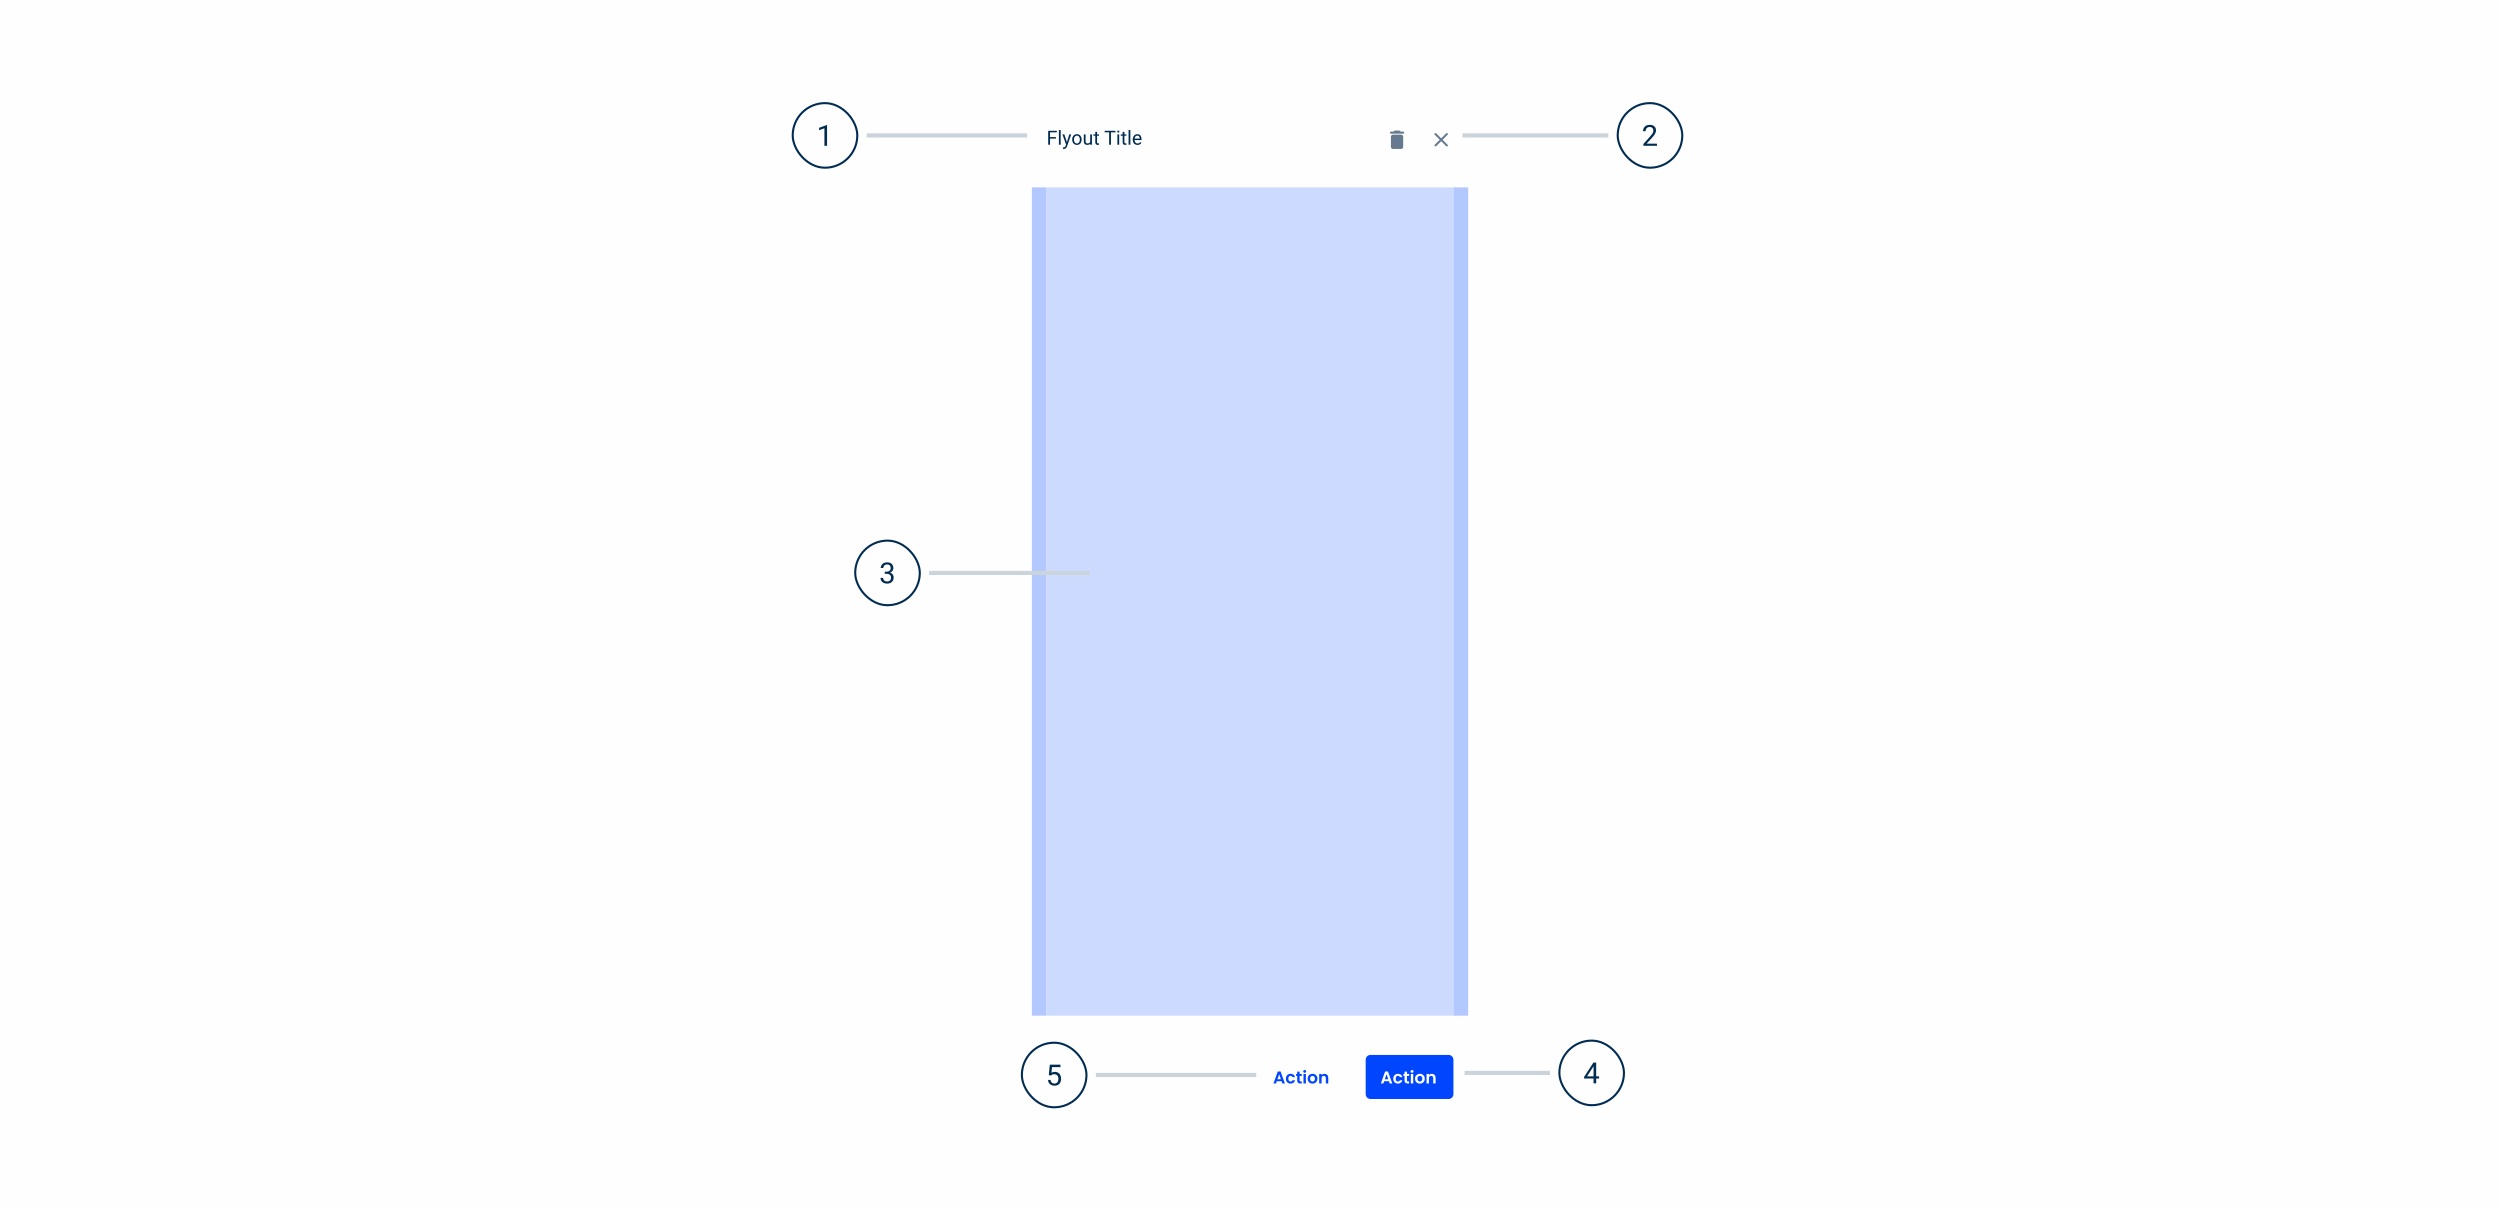 <svg width="1200" height="580" viewBox="0 0 1200 580" fill="none" xmlns="http://www.w3.org/2000/svg">
<rect width="1200" height="580" fill="#FEFEFE"/>
<g filter="url(#filter0_d_353_310)">
<rect width="223.529" height="500" transform="translate(488.235 44)" fill="#FEFEFE"/>
<path d="M504.017 60.426V67.118H503.13V60.426H504.017ZM506.82 63.437V64.163H503.824V63.437H506.82ZM507.275 60.426V61.153H503.824V60.426H507.275ZM509.127 60.059V67.118H508.272V60.059H509.127ZM511.889 66.603L513.272 62.145H514.182L512.187 67.885C512.142 68.008 512.08 68.139 512.004 68.28C511.93 68.424 511.835 68.561 511.719 68.689C511.602 68.818 511.461 68.922 511.296 69.002C511.134 69.085 510.939 69.126 510.712 69.126C510.645 69.126 510.559 69.117 510.455 69.098C510.351 69.08 510.277 69.065 510.234 69.052L510.23 68.363C510.254 68.366 510.293 68.369 510.345 68.372C510.4 68.378 510.438 68.382 510.46 68.382C510.653 68.382 510.816 68.355 510.951 68.303C511.086 68.254 511.199 68.17 511.291 68.051C511.386 67.934 511.468 67.773 511.535 67.568L511.889 66.603ZM510.873 62.145L512.165 66.005L512.385 66.902L511.774 67.214L509.945 62.145H510.873ZM514.651 64.687V64.581C514.651 64.222 514.703 63.89 514.807 63.584C514.911 63.274 515.061 63.006 515.257 62.779C515.453 62.55 515.691 62.372 515.97 62.246C516.248 62.118 516.561 62.053 516.907 62.053C517.256 62.053 517.57 62.118 517.849 62.246C518.131 62.372 518.37 62.55 518.566 62.779C518.765 63.006 518.917 63.274 519.021 63.584C519.125 63.89 519.177 64.222 519.177 64.581V64.687C519.177 65.045 519.125 65.377 519.021 65.684C518.917 65.99 518.765 66.258 518.566 66.488C518.37 66.715 518.133 66.892 517.854 67.021C517.578 67.147 517.266 67.21 516.916 67.21C516.567 67.21 516.253 67.147 515.974 67.021C515.695 66.892 515.456 66.715 515.257 66.488C515.061 66.258 514.911 65.99 514.807 65.684C514.703 65.377 514.651 65.045 514.651 64.687ZM515.501 64.581V64.687C515.501 64.935 515.53 65.169 515.588 65.39C515.646 65.607 515.734 65.8 515.85 65.969C515.97 66.137 516.118 66.271 516.296 66.369C516.474 66.464 516.68 66.511 516.916 66.511C517.149 66.511 517.353 66.464 517.528 66.369C517.705 66.271 517.852 66.137 517.969 65.969C518.085 65.8 518.172 65.607 518.231 65.39C518.292 65.169 518.323 64.935 518.323 64.687V64.581C518.323 64.336 518.292 64.105 518.231 63.887C518.172 63.666 518.084 63.472 517.964 63.303C517.848 63.132 517.701 62.997 517.523 62.899C517.348 62.801 517.143 62.752 516.907 62.752C516.674 62.752 516.469 62.801 516.291 62.899C516.117 62.997 515.97 63.132 515.85 63.303C515.734 63.472 515.646 63.666 515.588 63.887C515.53 64.105 515.501 64.336 515.501 64.581ZM523.286 65.969V62.145H524.141V67.118H523.327L523.286 65.969ZM523.447 64.921L523.801 64.912C523.801 65.243 523.765 65.549 523.695 65.831C523.627 66.11 523.517 66.352 523.364 66.557C523.211 66.762 523.01 66.923 522.762 67.04C522.514 67.153 522.212 67.21 521.857 67.21C521.615 67.21 521.392 67.174 521.19 67.104C520.991 67.033 520.82 66.925 520.676 66.778C520.532 66.63 520.42 66.439 520.34 66.203C520.263 65.967 520.225 65.684 520.225 65.353V62.145H521.075V65.362C521.075 65.586 521.1 65.771 521.149 65.918C521.201 66.062 521.27 66.177 521.356 66.263C521.445 66.346 521.543 66.404 521.65 66.438C521.76 66.471 521.873 66.488 521.99 66.488C522.351 66.488 522.638 66.419 522.849 66.281C523.061 66.14 523.212 65.952 523.304 65.716C523.399 65.477 523.447 65.212 523.447 64.921ZM527.518 62.145V62.798H524.83V62.145H527.518ZM525.74 60.937H526.59V65.886C526.59 66.055 526.616 66.182 526.668 66.267C526.72 66.353 526.788 66.41 526.87 66.438C526.953 66.465 527.042 66.479 527.137 66.479C527.207 66.479 527.281 66.473 527.358 66.46C527.437 66.445 527.497 66.433 527.537 66.424L527.541 67.118C527.474 67.139 527.385 67.159 527.275 67.177C527.168 67.199 527.037 67.21 526.884 67.21C526.676 67.21 526.484 67.168 526.31 67.085C526.135 67.003 525.996 66.865 525.892 66.672C525.79 66.476 525.74 66.212 525.74 65.882V60.937ZM533.267 60.426V67.118H532.394V60.426H533.267ZM535.418 60.426V61.153H530.248V60.426H535.418ZM537.206 62.145V67.118H536.351V62.145H537.206ZM536.287 60.826C536.287 60.688 536.328 60.572 536.411 60.477C536.497 60.382 536.622 60.335 536.788 60.335C536.95 60.335 537.074 60.382 537.16 60.477C537.249 60.572 537.293 60.688 537.293 60.826C537.293 60.958 537.249 61.071 537.16 61.166C537.074 61.258 536.95 61.304 536.788 61.304C536.622 61.304 536.497 61.258 536.411 61.166C536.328 61.071 536.287 60.958 536.287 60.826ZM540.653 62.145V62.798H537.964V62.145H540.653ZM538.874 60.937H539.724V65.886C539.724 66.055 539.75 66.182 539.802 66.267C539.854 66.353 539.922 66.41 540.005 66.438C540.087 66.465 540.176 66.479 540.271 66.479C540.342 66.479 540.415 66.473 540.492 66.46C540.571 66.445 540.631 66.433 540.671 66.424L540.676 67.118C540.608 67.139 540.519 67.159 540.409 67.177C540.302 67.199 540.172 67.21 540.018 67.21C539.81 67.21 539.619 67.168 539.444 67.085C539.269 67.003 539.13 66.865 539.026 66.672C538.925 66.476 538.874 66.212 538.874 65.882V60.937ZM542.574 60.059V67.118H541.719V60.059H542.574ZM546.002 67.21C545.656 67.21 545.342 67.151 545.06 67.035C544.781 66.915 544.54 66.749 544.338 66.534C544.139 66.32 543.986 66.065 543.879 65.771C543.771 65.477 543.718 65.155 543.718 64.806V64.613C543.718 64.209 543.778 63.849 543.897 63.533C544.017 63.215 544.179 62.945 544.384 62.724C544.589 62.504 544.822 62.337 545.083 62.223C545.343 62.11 545.613 62.053 545.892 62.053C546.247 62.053 546.553 62.115 546.811 62.237C547.071 62.36 547.284 62.531 547.449 62.752C547.615 62.969 547.737 63.227 547.817 63.524C547.897 63.818 547.937 64.14 547.937 64.489V64.87H544.223V64.177H547.086V64.112C547.074 63.892 547.028 63.677 546.949 63.469C546.872 63.26 546.749 63.089 546.581 62.954C546.412 62.819 546.183 62.752 545.892 62.752C545.699 62.752 545.521 62.793 545.358 62.876C545.196 62.956 545.057 63.075 544.94 63.234C544.824 63.394 544.733 63.588 544.669 63.818C544.605 64.048 544.573 64.313 544.573 64.613V64.806C544.573 65.042 544.605 65.264 544.669 65.472C544.737 65.678 544.833 65.859 544.959 66.015C545.087 66.171 545.242 66.293 545.423 66.382C545.607 66.471 545.815 66.516 546.048 66.516C546.348 66.516 546.602 66.454 546.811 66.332C547.019 66.209 547.201 66.045 547.358 65.84L547.872 66.249C547.765 66.412 547.629 66.566 547.463 66.713C547.298 66.86 547.094 66.98 546.852 67.072C546.613 67.164 546.33 67.21 546.002 67.21Z" fill="#002C52"/>
<path d="M667.647 68.171V63.265C667.647 62.997 667.743 62.767 667.934 62.575C668.126 62.384 668.356 62.288 668.624 62.288H672.553C672.821 62.288 673.051 62.384 673.242 62.575C673.434 62.767 673.529 62.997 673.529 63.265V68.171C673.529 68.439 673.434 68.668 673.242 68.86C673.051 69.051 672.821 69.147 672.553 69.147H668.624C668.356 69.147 668.126 69.051 667.934 68.86C667.743 68.668 667.647 68.439 667.647 68.171ZM673.529 60.818C673.667 60.818 673.782 60.867 673.874 60.967C673.974 61.059 674.023 61.174 674.023 61.312C674.023 61.442 673.974 61.557 673.874 61.656C673.782 61.748 673.667 61.794 673.529 61.794H667.647C667.509 61.794 667.39 61.748 667.291 61.656C667.199 61.557 667.153 61.442 667.153 61.312C667.153 61.174 667.199 61.059 667.291 60.967C667.39 60.867 667.509 60.818 667.647 60.818H668.876L669.221 60.461C669.313 60.37 669.428 60.324 669.566 60.324H671.611C671.749 60.324 671.864 60.37 671.955 60.461L672.3 60.818H673.529Z" fill="#65798F"/>
<path d="M691.765 65.425L689.363 67.826C689.272 67.91 689.157 67.952 689.019 67.952C688.881 67.952 688.766 67.91 688.674 67.826C688.582 67.734 688.536 67.619 688.536 67.481C688.536 67.343 688.582 67.228 688.674 67.136L691.075 64.735L688.674 62.334C688.582 62.242 688.536 62.127 688.536 61.989C688.536 61.852 688.582 61.737 688.674 61.645C688.766 61.553 688.881 61.507 689.019 61.507C689.157 61.507 689.272 61.553 689.363 61.645L691.765 64.046L694.166 61.645C694.258 61.553 694.373 61.507 694.511 61.507C694.648 61.507 694.759 61.553 694.844 61.645C694.936 61.737 694.982 61.852 694.982 61.989C694.982 62.127 694.939 62.242 694.855 62.334L692.454 64.735L694.855 67.136C694.939 67.228 694.982 67.343 694.982 67.481C694.982 67.619 694.936 67.734 694.844 67.826C694.759 67.91 694.648 67.952 694.511 67.952C694.373 67.952 694.258 67.91 694.166 67.826L691.765 65.425Z" fill="#65798F"/>
<rect x="495.294" y="87.588" width="7.059" height="397.588" fill="#B3C8FF"/>
<rect x="502.353" y="87.588" width="195.294" height="397.588" fill="#CCDAFF"/>
<rect x="697.647" y="87.588" width="7.059" height="397.588" fill="#B3C8FF"/>
<path d="M615.152 516.611H612.862L612.484 517.706H611.273L613.34 511.949H614.682L616.749 517.706H615.531L615.152 516.611ZM614.839 515.688L614.007 513.284L613.175 515.688H614.839ZM617.226 515.425C617.226 514.953 617.322 514.541 617.514 514.189C617.706 513.833 617.972 513.558 618.313 513.366C618.653 513.168 619.043 513.069 619.482 513.069C620.048 513.069 620.514 513.212 620.882 513.498C621.255 513.778 621.505 514.173 621.631 514.684H620.388C620.322 514.486 620.21 514.332 620.05 514.222C619.897 514.107 619.704 514.049 619.474 514.049C619.144 514.049 618.884 514.17 618.691 514.412C618.499 514.648 618.403 514.986 618.403 515.425C618.403 515.858 618.499 516.196 618.691 516.438C618.884 516.674 619.144 516.792 619.474 516.792C619.94 516.792 620.245 516.583 620.388 516.166H621.631C621.505 516.66 621.255 517.053 620.882 517.344C620.509 517.635 620.042 517.78 619.482 517.78C619.043 517.78 618.653 517.684 618.313 517.492C617.972 517.294 617.706 517.02 617.514 516.668C617.322 516.311 617.226 515.897 617.226 515.425ZM623.818 514.091V516.298C623.818 516.451 623.854 516.564 623.926 516.635C624.002 516.701 624.129 516.734 624.304 516.734H624.84V517.706H624.115C623.143 517.706 622.657 517.234 622.657 516.289V514.091H622.114V513.144H622.657V512.015H623.818V513.144H624.84V514.091H623.818ZM626.254 512.6C626.05 512.6 625.88 512.537 625.743 512.411C625.611 512.279 625.545 512.117 625.545 511.925C625.545 511.733 625.611 511.573 625.743 511.447C625.88 511.315 626.05 511.249 626.254 511.249C626.457 511.249 626.624 511.315 626.756 511.447C626.893 511.573 626.962 511.733 626.962 511.925C626.962 512.117 626.893 512.279 626.756 512.411C626.624 512.537 626.457 512.6 626.254 512.6ZM626.822 513.144V517.706H625.669V513.144H626.822ZM629.987 517.78C629.548 517.78 629.152 517.684 628.801 517.492C628.45 517.294 628.172 517.017 627.969 516.66C627.772 516.303 627.673 515.891 627.673 515.425C627.673 514.958 627.774 514.546 627.977 514.189C628.186 513.833 628.469 513.558 628.826 513.366C629.183 513.168 629.581 513.069 630.02 513.069C630.459 513.069 630.857 513.168 631.214 513.366C631.571 513.558 631.851 513.833 632.054 514.189C632.263 514.546 632.367 514.958 632.367 515.425C632.367 515.891 632.26 516.303 632.046 516.66C631.837 517.017 631.552 517.294 631.189 517.492C630.832 517.684 630.432 517.78 629.987 517.78ZM629.987 516.775C630.195 516.775 630.39 516.726 630.572 516.627C630.758 516.523 630.906 516.369 631.016 516.166C631.126 515.963 631.181 515.716 631.181 515.425C631.181 514.991 631.066 514.659 630.835 514.428C630.61 514.192 630.333 514.074 630.003 514.074C629.674 514.074 629.397 514.192 629.172 514.428C628.952 514.659 628.842 514.991 628.842 515.425C628.842 515.858 628.949 516.193 629.163 516.429C629.383 516.66 629.657 516.775 629.987 516.775ZM635.741 513.078C636.284 513.078 636.724 513.251 637.058 513.596C637.393 513.937 637.561 514.415 637.561 515.029V517.706H636.408V515.186C636.408 514.824 636.317 514.546 636.136 514.354C635.955 514.156 635.708 514.058 635.395 514.058C635.076 514.058 634.824 514.156 634.637 514.354C634.456 514.546 634.365 514.824 634.365 515.186V517.706H633.213V513.144H634.365V513.712C634.519 513.514 634.714 513.36 634.95 513.251C635.192 513.135 635.455 513.078 635.741 513.078Z" fill="#0046FE"/>
<path d="M655.529 506.353C655.529 505.053 656.583 504 657.882 504H695.294C696.594 504 697.647 505.053 697.647 506.353V522.824C697.647 524.123 696.594 525.177 695.294 525.177H657.882C656.583 525.177 655.529 524.123 655.529 522.824V506.353Z" fill="#0046FE"/>
<path d="M666.681 516.611H664.392L664.013 517.706H662.802L664.869 511.949H666.212L668.279 517.706H667.06L666.681 516.611ZM666.368 515.688L665.536 513.284L664.705 515.688H666.368ZM668.755 515.425C668.755 514.953 668.851 514.541 669.043 514.189C669.235 513.833 669.502 513.558 669.842 513.366C670.182 513.168 670.572 513.069 671.011 513.069C671.577 513.069 672.044 513.212 672.411 513.498C672.785 513.778 673.035 514.173 673.161 514.684H671.917C671.851 514.486 671.739 514.332 671.58 514.222C671.426 514.107 671.234 514.049 671.003 514.049C670.674 514.049 670.413 514.17 670.221 514.412C670.029 514.648 669.933 514.986 669.933 515.425C669.933 515.858 670.029 516.196 670.221 516.438C670.413 516.674 670.674 516.792 671.003 516.792C671.47 516.792 671.775 516.583 671.917 516.166H673.161C673.035 516.66 672.785 517.053 672.411 517.344C672.038 517.635 671.571 517.78 671.011 517.78C670.572 517.78 670.182 517.684 669.842 517.492C669.502 517.294 669.235 517.02 669.043 516.668C668.851 516.311 668.755 515.897 668.755 515.425ZM675.348 514.091V516.298C675.348 516.451 675.384 516.564 675.455 516.635C675.532 516.701 675.658 516.734 675.834 516.734H676.369V517.706H675.644C674.673 517.706 674.187 517.234 674.187 516.289V514.091H673.643V513.144H674.187V512.015H675.348V513.144H676.369V514.091H675.348ZM677.783 512.6C677.58 512.6 677.41 512.537 677.272 512.411C677.141 512.279 677.075 512.117 677.075 511.925C677.075 511.733 677.141 511.573 677.272 511.447C677.41 511.315 677.58 511.249 677.783 511.249C677.986 511.249 678.154 511.315 678.285 511.447C678.423 511.573 678.491 511.733 678.491 511.925C678.491 512.117 678.423 512.279 678.285 512.411C678.154 512.537 677.986 512.6 677.783 512.6ZM678.351 513.144V517.706H677.198V513.144H678.351ZM681.516 517.78C681.077 517.78 680.682 517.684 680.33 517.492C679.979 517.294 679.702 517.017 679.499 516.66C679.301 516.303 679.202 515.891 679.202 515.425C679.202 514.958 679.304 514.546 679.507 514.189C679.715 513.833 679.998 513.558 680.355 513.366C680.712 513.168 681.11 513.069 681.549 513.069C681.988 513.069 682.386 513.168 682.743 513.366C683.1 513.558 683.38 513.833 683.583 514.189C683.792 514.546 683.896 514.958 683.896 515.425C683.896 515.891 683.789 516.303 683.575 516.66C683.366 517.017 683.081 517.294 682.719 517.492C682.362 517.684 681.961 517.78 681.516 517.78ZM681.516 516.775C681.725 516.775 681.92 516.726 682.101 516.627C682.288 516.523 682.436 516.369 682.546 516.166C682.655 515.963 682.71 515.716 682.71 515.425C682.71 514.991 682.595 514.659 682.364 514.428C682.139 514.192 681.862 514.074 681.533 514.074C681.203 514.074 680.926 514.192 680.701 514.428C680.481 514.659 680.372 514.991 680.372 515.425C680.372 515.858 680.479 516.193 680.693 516.429C680.912 516.66 681.187 516.775 681.516 516.775ZM687.27 513.078C687.814 513.078 688.253 513.251 688.588 513.596C688.923 513.937 689.09 514.415 689.09 515.029V517.706H687.937V515.186C687.937 514.824 687.847 514.546 687.665 514.354C687.484 514.156 687.237 514.058 686.924 514.058C686.606 514.058 686.353 514.156 686.167 514.354C685.985 514.546 685.895 514.824 685.895 515.186V517.706H684.742V513.144H685.895V513.712C686.049 513.514 686.244 513.36 686.48 513.251C686.721 513.135 686.985 513.078 687.27 513.078Z" fill="#FEFEFE"/>
</g>
<rect x="380.5" y="49.5" width="31" height="31" rx="15.5" fill="#FEFEFE"/>
<rect x="380.5" y="49.5" width="31" height="31" rx="15.5" stroke="#002C52"/>
<path d="M396.983 59.992V70H395.719V61.571L393.169 62.501V61.359L396.785 59.992H396.983Z" fill="#002C52"/>
<rect x="416" y="64" width="77" height="2" fill="#CBD3DB"/>
<rect x="410.5" y="259.5" width="31" height="31" rx="15.5" fill="#FEFEFE"/>
<rect x="410.5" y="259.5" width="31" height="31" rx="15.5" stroke="#002C52"/>
<path d="M424.673 274.401H425.575C426.017 274.401 426.382 274.328 426.669 274.183C426.961 274.032 427.177 273.829 427.318 273.574C427.464 273.314 427.537 273.023 427.537 272.699C427.537 272.316 427.473 271.995 427.346 271.735C427.218 271.476 427.027 271.28 426.771 271.147C426.516 271.015 426.193 270.949 425.801 270.949C425.445 270.949 425.131 271.02 424.857 271.161C424.589 271.298 424.377 271.494 424.222 271.749C424.071 272.004 423.996 272.305 423.996 272.651H422.731C422.731 272.146 422.859 271.685 423.114 271.271C423.369 270.856 423.727 270.525 424.188 270.279C424.652 270.033 425.19 269.91 425.801 269.91C426.402 269.91 426.929 270.017 427.38 270.231C427.831 270.441 428.182 270.756 428.433 271.175C428.683 271.59 428.809 272.107 428.809 272.727C428.809 272.977 428.749 273.246 428.631 273.533C428.517 273.816 428.337 274.08 428.091 274.326C427.849 274.572 427.535 274.775 427.147 274.935C426.76 275.09 426.295 275.167 425.753 275.167H424.673V274.401ZM424.673 275.44V274.682H425.753C426.386 274.682 426.91 274.757 427.325 274.907C427.74 275.058 428.066 275.258 428.303 275.509C428.544 275.759 428.713 276.035 428.809 276.336C428.909 276.632 428.959 276.928 428.959 277.225C428.959 277.689 428.879 278.102 428.72 278.462C428.565 278.822 428.344 279.127 428.057 279.378C427.774 279.629 427.441 279.818 427.059 279.945C426.676 280.073 426.259 280.137 425.808 280.137C425.375 280.137 424.967 280.075 424.584 279.952C424.206 279.829 423.871 279.651 423.579 279.419C423.287 279.182 423.06 278.893 422.896 278.551C422.731 278.204 422.649 277.81 422.649 277.368H423.914C423.914 277.715 423.989 278.018 424.14 278.277C424.295 278.537 424.513 278.74 424.796 278.886C425.083 279.027 425.42 279.098 425.808 279.098C426.195 279.098 426.528 279.032 426.806 278.899C427.088 278.763 427.305 278.558 427.455 278.284C427.61 278.011 427.688 277.667 427.688 277.252C427.688 276.837 427.601 276.498 427.428 276.233C427.255 275.965 427.008 275.766 426.689 275.639C426.375 275.507 426.004 275.44 425.575 275.44H424.673Z" fill="#002C52"/>
<rect x="446" y="274" width="77" height="2" fill="#CBD3DB"/>
<rect x="490.5" y="500.5" width="31" height="31" rx="15.5" fill="#FEFEFE"/>
<rect x="490.5" y="500.5" width="31" height="31" rx="15.5" stroke="#002C52"/>
<path d="M504.427 516.263L503.415 516.003L503.914 511.047H509.021V512.216H504.987L504.687 514.923C504.869 514.818 505.099 514.72 505.377 514.629C505.66 514.538 505.983 514.492 506.348 514.492C506.808 514.492 507.22 514.572 507.585 514.731C507.95 514.886 508.259 515.11 508.515 515.401C508.774 515.693 508.973 516.044 509.109 516.454C509.246 516.864 509.314 517.322 509.314 517.828C509.314 518.307 509.248 518.746 509.116 519.147C508.989 519.549 508.795 519.899 508.535 520.2C508.275 520.496 507.947 520.727 507.551 520.891C507.159 521.055 506.696 521.137 506.163 521.137C505.762 521.137 505.382 521.082 505.021 520.973C504.666 520.859 504.347 520.688 504.064 520.46C503.786 520.228 503.559 519.94 503.381 519.599C503.208 519.252 503.098 518.847 503.053 518.382H504.256C504.311 518.756 504.42 519.07 504.584 519.325C504.748 519.58 504.962 519.774 505.227 519.906C505.495 520.034 505.808 520.098 506.163 520.098C506.464 520.098 506.73 520.045 506.963 519.94C507.195 519.836 507.391 519.685 507.551 519.489C507.71 519.293 507.831 519.056 507.913 518.778C508 518.5 508.043 518.188 508.043 517.842C508.043 517.527 508 517.236 507.913 516.967C507.826 516.698 507.697 516.463 507.523 516.263C507.355 516.062 507.147 515.907 506.901 515.798C506.655 515.684 506.373 515.627 506.054 515.627C505.63 515.627 505.309 515.684 505.09 515.798C504.876 515.912 504.655 516.067 504.427 516.263Z" fill="#002C52"/>
<rect x="526" y="515" width="77" height="2" fill="#CBD3DB"/>
<rect x="748.5" y="499.5" width="31" height="31" rx="15.5" fill="#FEFEFE"/>
<rect x="748.5" y="499.5" width="31" height="31" rx="15.5" stroke="#002C52"/>
<path d="M767.554 516.65V517.689H760.362V516.944L764.819 510.047H765.852L764.744 512.043L761.798 516.65H767.554ZM766.166 510.047V520H764.901V510.047H766.166Z" fill="#002C52"/>
<rect x="703" y="514" width="41" height="2" fill="#CBD3DB"/>
<rect x="776.5" y="49.5" width="31" height="31" rx="15.5" fill="#FEFEFE"/>
<rect x="776.5" y="49.5" width="31" height="31" rx="15.5" stroke="#002C52"/>
<path d="M795.349 68.961V70H788.834V69.091L792.095 65.461C792.496 65.014 792.806 64.636 793.024 64.326C793.248 64.012 793.403 63.731 793.489 63.485C793.58 63.235 793.626 62.98 793.626 62.72C793.626 62.392 793.558 62.095 793.421 61.831C793.289 61.562 793.093 61.348 792.833 61.188C792.573 61.029 792.259 60.949 791.89 60.949C791.448 60.949 791.078 61.036 790.782 61.209C790.491 61.378 790.272 61.615 790.126 61.92C789.98 62.225 789.907 62.576 789.907 62.973H788.643C788.643 62.412 788.766 61.899 789.012 61.435C789.258 60.97 789.622 60.601 790.105 60.327C790.589 60.049 791.183 59.91 791.89 59.91C792.519 59.91 793.056 60.022 793.503 60.245C793.95 60.464 794.291 60.774 794.528 61.175C794.77 61.571 794.891 62.036 794.891 62.569C794.891 62.861 794.84 63.157 794.74 63.458C794.645 63.754 794.51 64.05 794.337 64.347C794.168 64.643 793.97 64.935 793.742 65.222C793.519 65.509 793.28 65.791 793.024 66.069L790.358 68.961H795.349Z" fill="#002C52"/>
<rect x="702" y="64" width="70" height="2" fill="#CBD3DB"/>
<defs>
<filter id="filter0_d_353_310" x="483.529" y="41.647" width="232.941" height="509.412" filterUnits="userSpaceOnUse" color-interpolation-filters="sRGB">
<feFlood flood-opacity="0" result="BackgroundImageFix"/>
<feColorMatrix in="SourceAlpha" type="matrix" values="0 0 0 0 0 0 0 0 0 0 0 0 0 0 0 0 0 0 127 0" result="hardAlpha"/>
<feOffset dy="2.353"/>
<feGaussianBlur stdDeviation="2.353"/>
<feComposite in2="hardAlpha" operator="out"/>
<feColorMatrix type="matrix" values="0 0 0 0 0 0 0 0 0 0 0 0 0 0 0 0 0 0 0.3 0"/>
<feBlend mode="normal" in2="BackgroundImageFix" result="effect1_dropShadow_353_310"/>
<feBlend mode="normal" in="SourceGraphic" in2="effect1_dropShadow_353_310" result="shape"/>
</filter>
</defs>
</svg>
